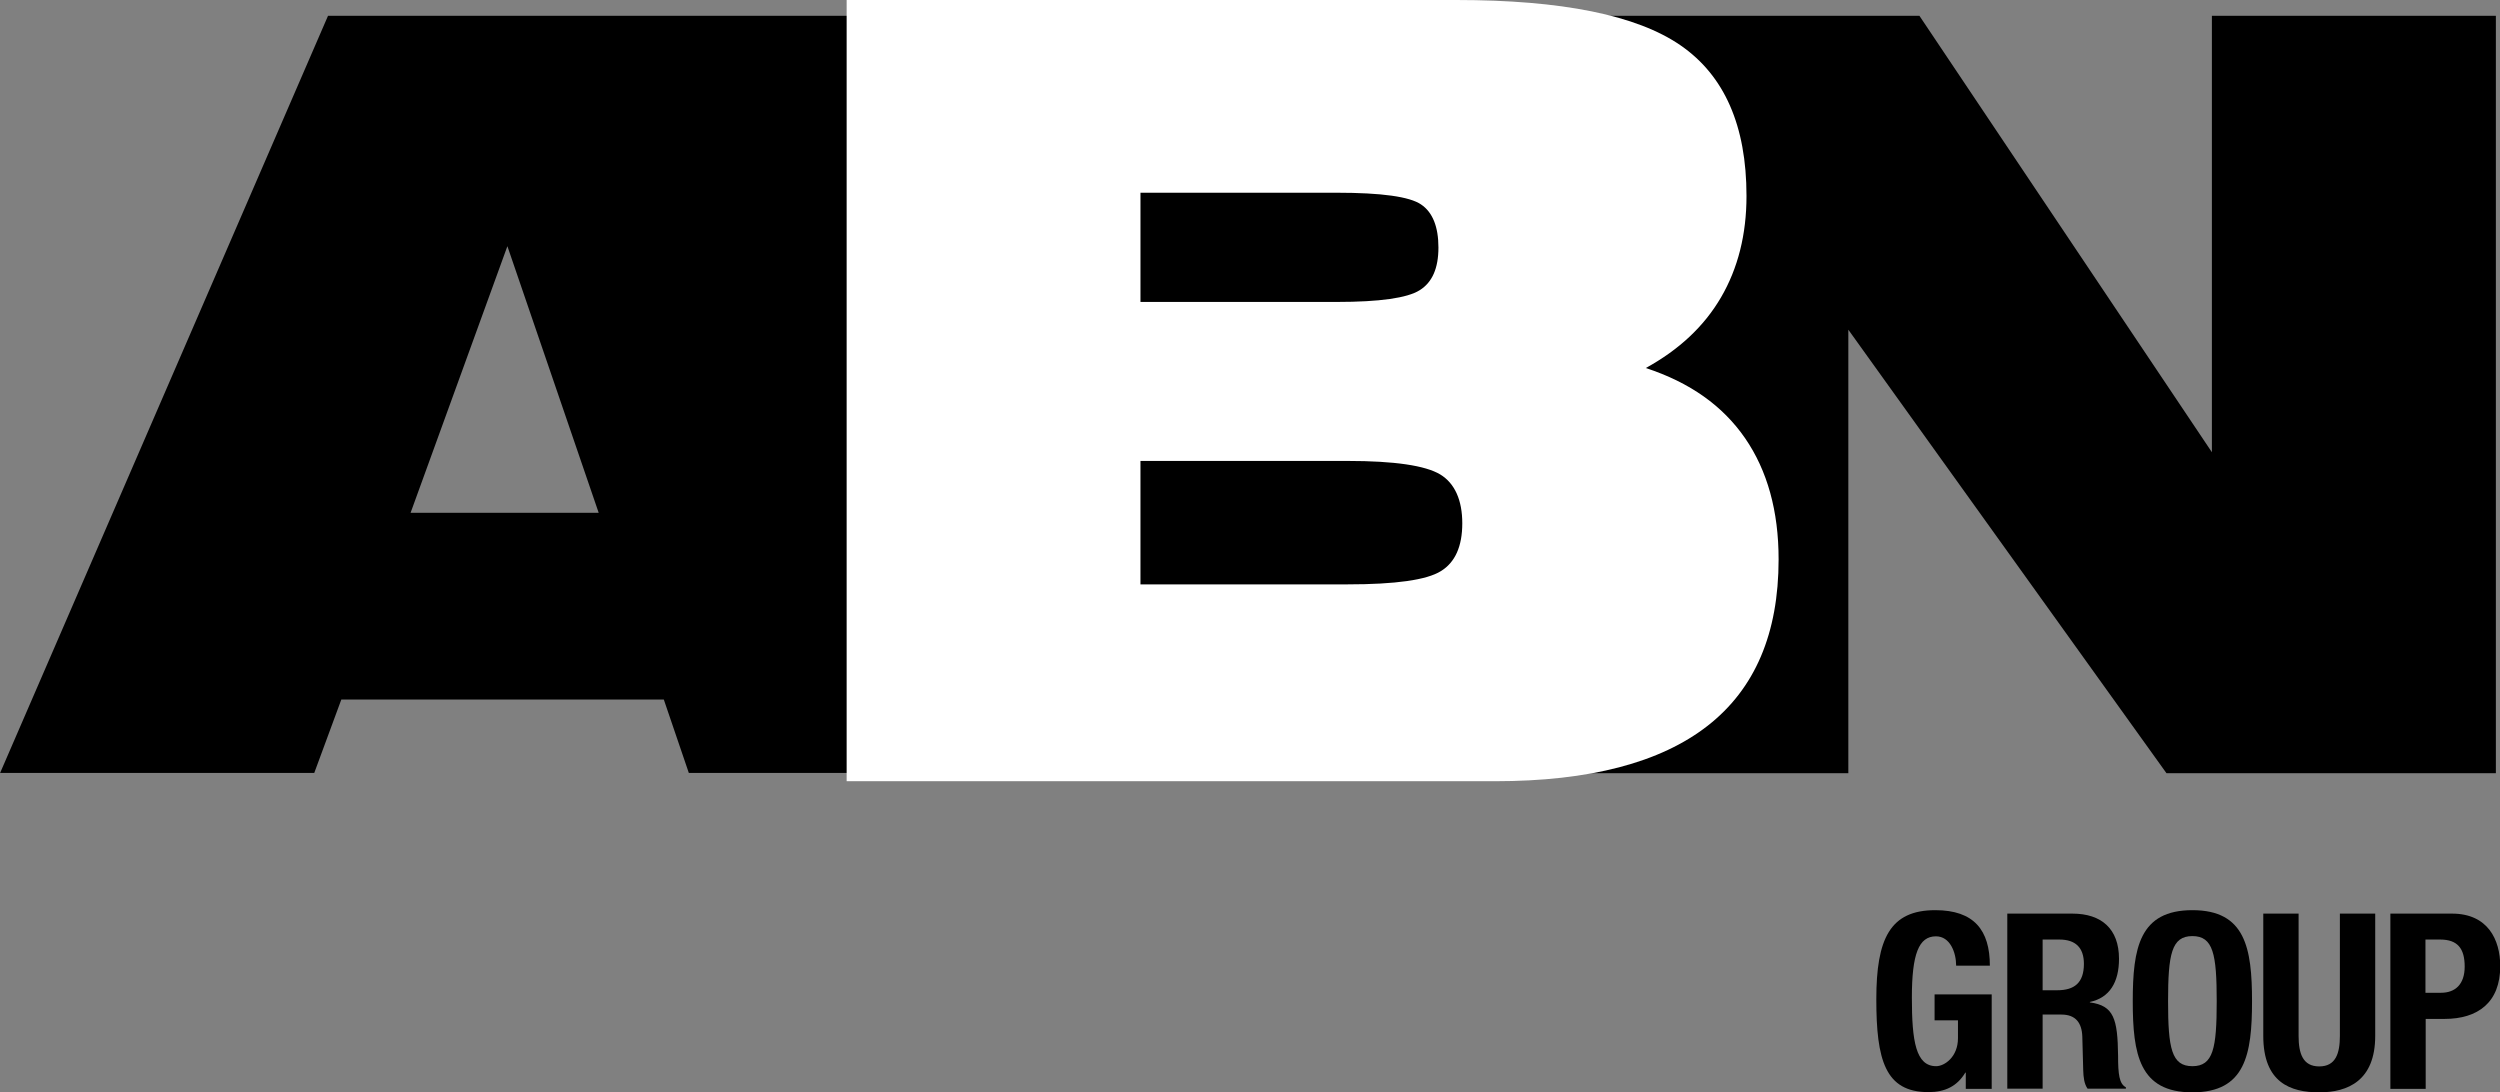 <?xml version="1.0" encoding="utf-8"?><svg width="222" height="97" viewBox="0 0 222 97" fill="none" xmlns="http://www.w3.org/2000/svg">
<rect x="0" y="0" width="222" height="97" fill="#808080" stroke="none"/>
<g clip-path="url(#clip0_209_5647)">
<path d="M173.706 85.754C173.706 84.592 173.176 83.146 171.913 83.146C170.385 83.146 169.774 84.715 169.774 88.586C169.774 92.457 170.121 94.677 171.933 94.677C172.667 94.677 173.868 93.862 173.868 92.192V90.603H171.791V88.3H176.863V96.694H174.561V95.248H174.52C173.787 96.47 172.707 96.98 171.241 96.98C167.391 96.98 166.617 94.107 166.617 88.728C166.617 83.35 167.839 80.823 171.852 80.823C175.294 80.823 176.7 82.596 176.7 85.754H173.685H173.706Z" fill="black"/>
<path d="M178.248 81.129H184.033C186.599 81.129 188.168 82.473 188.168 85.142C188.168 87.221 187.333 88.606 185.581 88.973V89.013C187.72 89.299 188.045 90.48 188.086 93.761C188.086 95.391 188.188 96.246 188.779 96.552V96.674H185.377C185.072 96.246 185.01 95.655 184.99 95.044L184.909 92.049C184.868 90.827 184.318 90.093 183.055 90.093H181.385V96.674H178.248V81.108V81.129ZM181.385 87.934H182.688C184.196 87.934 185.051 87.282 185.051 85.591C185.051 84.144 184.298 83.431 182.872 83.431H181.385V87.913V87.934Z" fill="black"/>
<path d="M194.685 80.823C199.39 80.823 199.98 84.185 199.98 88.912C199.98 93.638 199.39 97 194.685 97C189.979 97 189.389 93.638 189.389 88.912C189.389 84.185 189.979 80.823 194.685 80.823ZM194.685 94.677C196.538 94.677 196.844 93.088 196.844 88.912C196.844 84.735 196.538 83.125 194.685 83.125C192.831 83.125 192.525 84.735 192.525 88.912C192.525 93.088 192.831 94.677 194.685 94.677Z" fill="black"/>
<path d="M204.115 81.129V91.988C204.115 93.537 204.482 94.698 205.949 94.698C207.415 94.698 207.782 93.537 207.782 91.988V81.129H210.919V91.988C210.919 95.961 208.495 97 205.949 97C203.402 97 200.979 96.144 200.979 91.988V81.129H204.115Z" fill="black"/>
<path d="M212.244 81.129H217.744C220.921 81.129 222.021 83.451 222.021 85.794C222.021 89.013 220.045 90.48 217.072 90.48H215.401V96.694H212.265V81.129H212.244ZM215.381 88.158H216.766C218.009 88.158 218.864 87.424 218.864 85.835C218.864 84.246 218.253 83.431 216.685 83.431H215.381V88.158Z" fill="black"/>
<path d="M0 68.66L29.127 1.406H90.254L89.44 68.639H61.168L58.947 62.12H30.309L27.905 68.639H0V68.66ZM36.46 45.536H53.163L45.056 21.861L36.46 45.536Z" fill="black"/>
<path d="M139.607 68.66V1.406H170.446L196.416 40.157V1.406H221.633V68.66H192.383L164.132 29.277V68.66H139.607Z" fill="black"/>
<path d="M129.302 0C138.692 0 145.352 1.345 149.243 4.034C153.133 6.723 155.089 11.165 155.089 17.399C155.089 20.822 154.335 23.817 152.828 26.404C151.32 28.992 149.08 31.07 146.147 32.68C150.058 33.963 152.97 36.021 154.966 38.914C156.942 41.787 157.94 45.373 157.94 49.672C157.94 56.252 155.842 61.162 151.646 64.443C147.45 67.723 141.156 69.373 132.744 69.373H75.182V0H129.322H129.302Z" fill="white"/>
<path d="M101.274 17.114V26.812H118.73C122.499 26.812 124.963 26.466 126.063 25.773C127.183 25.08 127.733 23.817 127.733 21.983C127.733 20.15 127.224 18.846 126.185 18.153C125.167 17.46 122.682 17.114 118.71 17.114H101.254H101.274Z" fill="black"/>
<path d="M101.273 51.892H119.666C123.924 51.892 126.694 51.505 127.957 50.711C129.219 49.936 129.851 48.51 129.851 46.473C129.851 44.435 129.199 42.928 127.896 42.133C126.572 41.339 123.842 40.931 119.666 40.931H101.273V51.872V51.892Z" fill="black"/>
</g>
<defs>
<clipPath id="clip0_209_5647">
<rect width="222" height="97" fill="white"/>
</clipPath>
</defs>
</svg>
